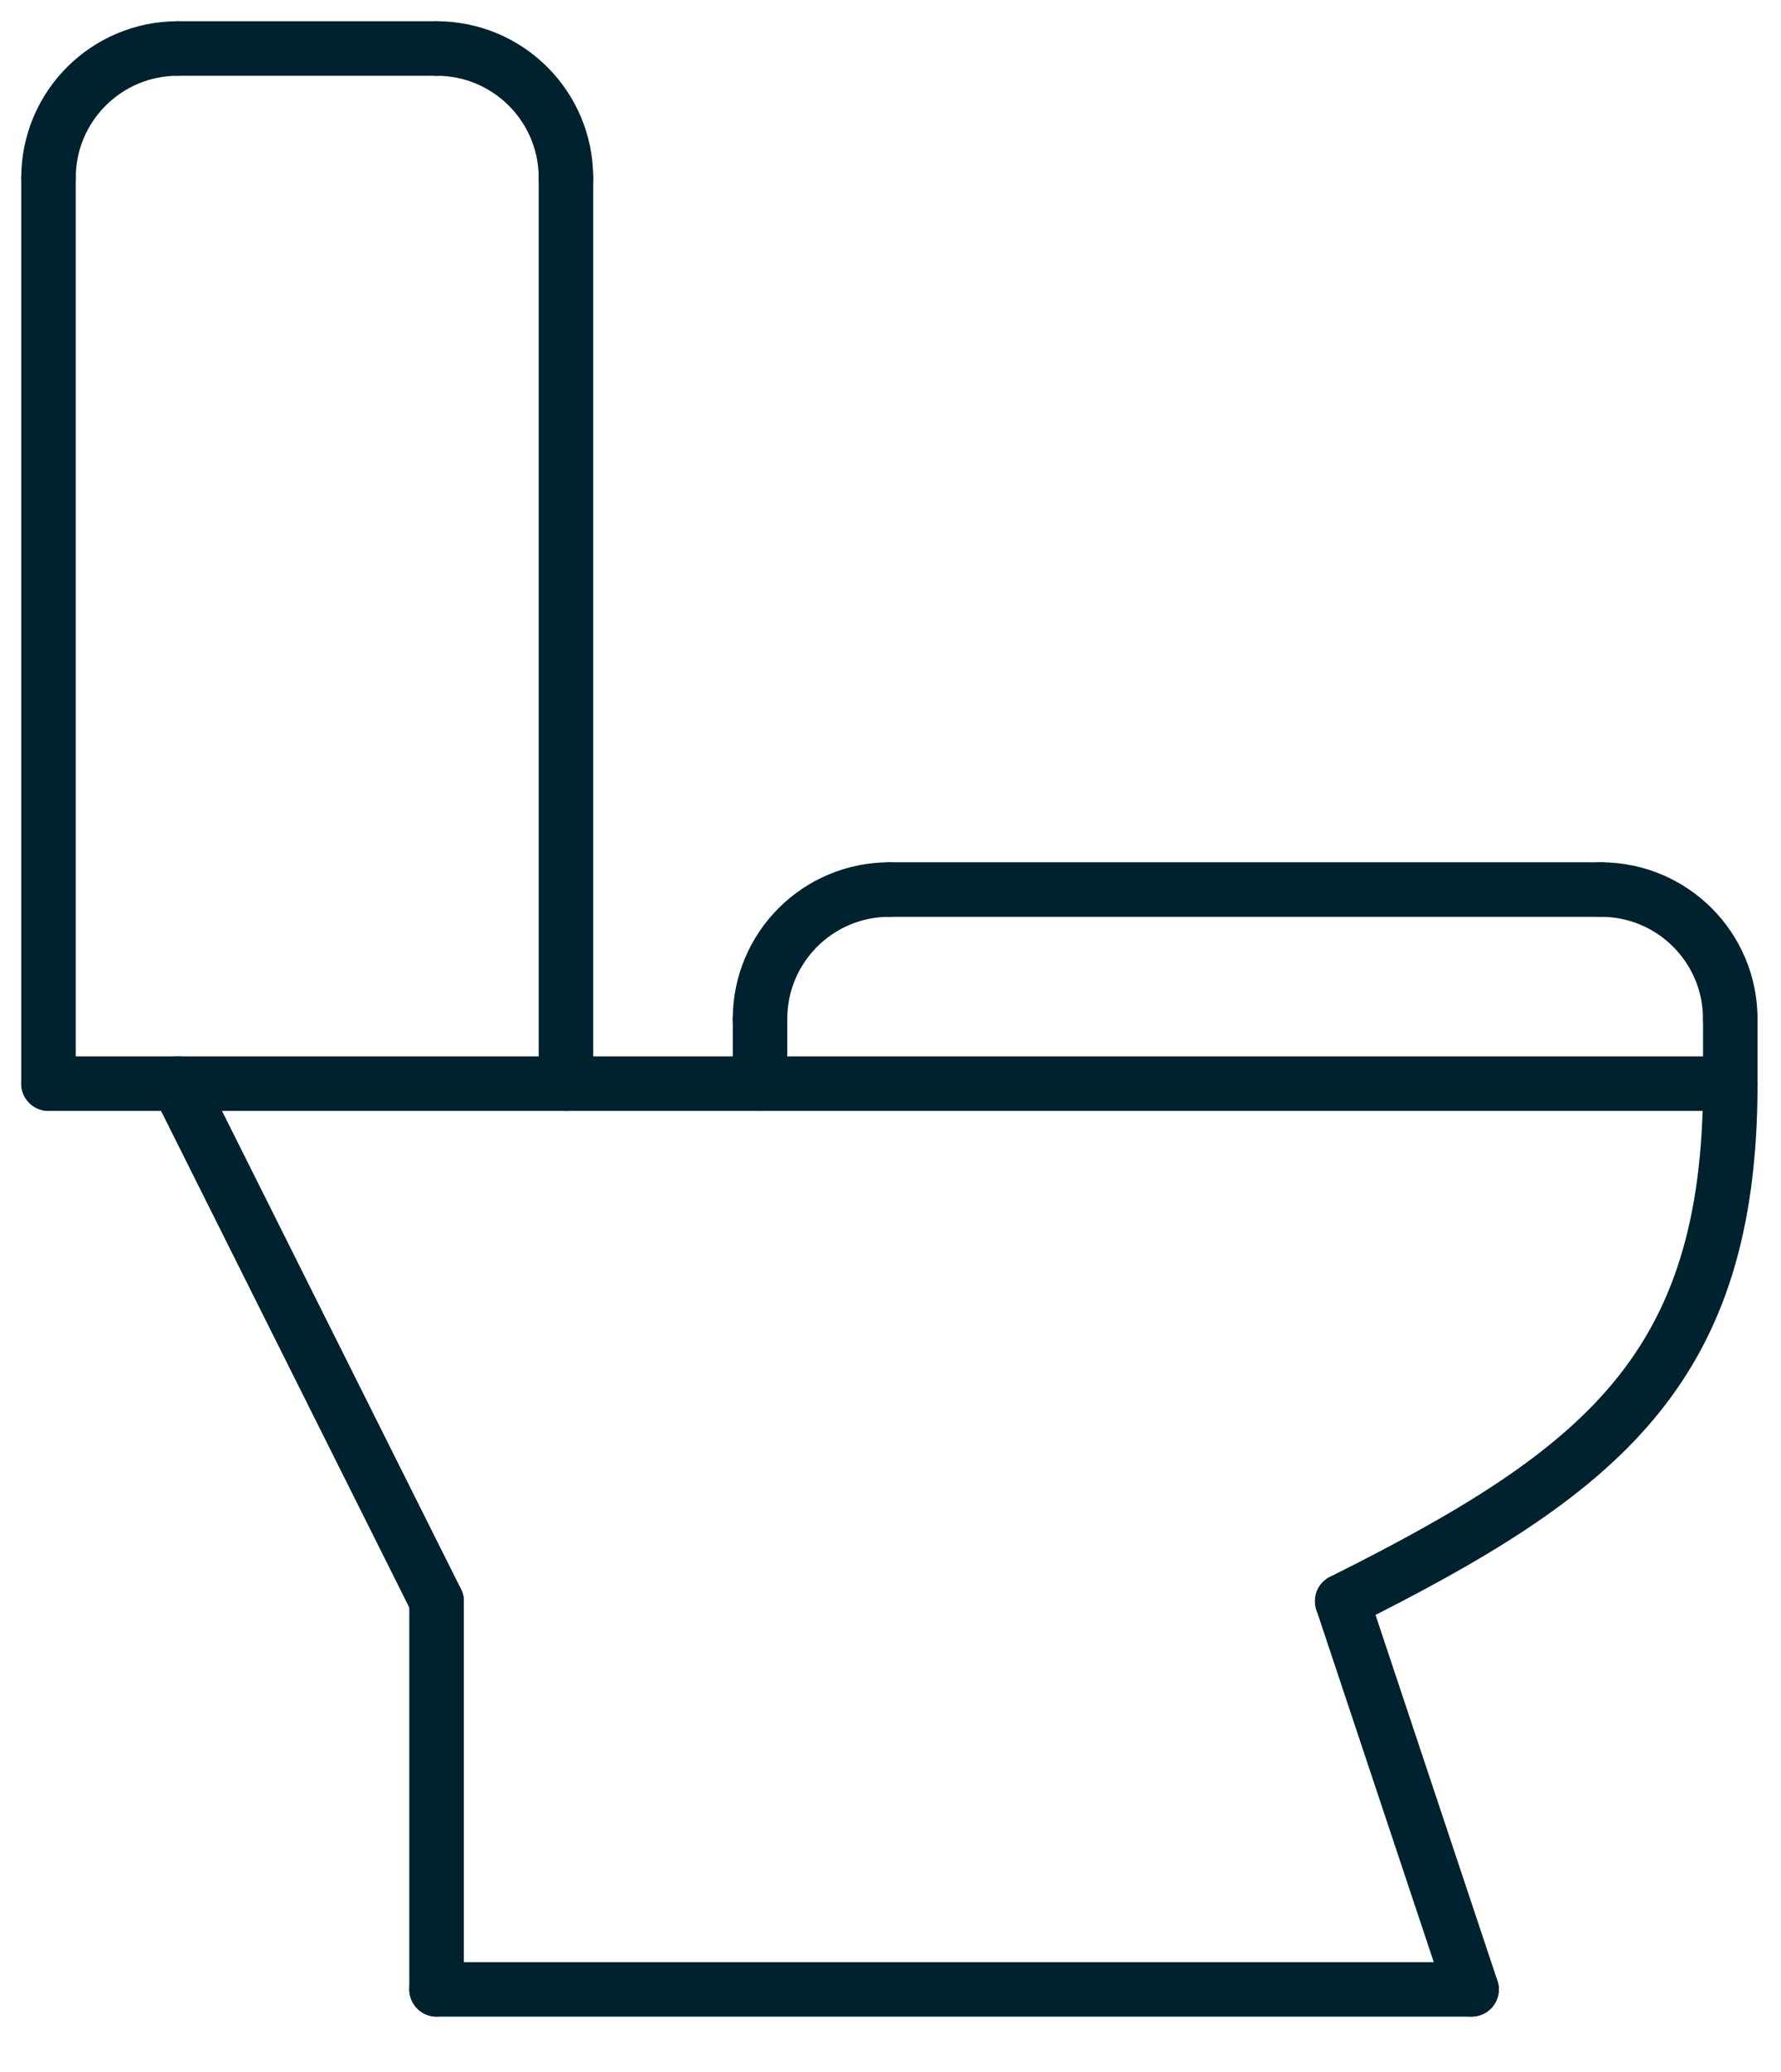 <svg width="49" height="57" viewBox="0 0 49 57" fill="none" xmlns="http://www.w3.org/2000/svg">
<g clip-path="url(#clip0_299_16115)">
<path d="M47.605 29.809C47.605 37.678 44.046 40.487 36.928 44.046" stroke="#00222E" stroke-width="1.5" stroke-linecap="round" stroke-linejoin="round"/>
<path d="M36.928 44.046L40.487 54.724" stroke="#00222E" stroke-width="1.5" stroke-linecap="round" stroke-linejoin="round"/>
<path d="M12.011 44.046V54.724" stroke="#00222E" stroke-width="1.5" stroke-linecap="round" stroke-linejoin="round"/>
<path d="M12.012 44.046L4.894 29.809" stroke="#00222E" stroke-width="1.5" stroke-linecap="round" stroke-linejoin="round"/>
<path d="M1.334 29.809H15.571" stroke="#00222E" stroke-width="1.5" stroke-linecap="round" stroke-linejoin="round"/>
<path d="M1.334 4.894V29.808" stroke="#00222E" stroke-width="1.5" stroke-linecap="round" stroke-linejoin="round"/>
<path d="M1.334 4.894C1.334 2.926 2.926 1.334 4.893 1.334" stroke="#00222E" stroke-width="1.5" stroke-linecap="round" stroke-linejoin="round"/>
<path d="M4.894 1.334H12.012" stroke="#00222E" stroke-width="1.5" stroke-linecap="round" stroke-linejoin="round"/>
<path d="M15.571 29.809H47.605" stroke="#00222E" stroke-width="1.5" stroke-linecap="round" stroke-linejoin="round"/>
<path d="M47.605 29.809V28.029" stroke="#00222E" stroke-width="1.5" stroke-linecap="round" stroke-linejoin="round"/>
<path d="M47.604 28.029C47.604 26.062 46.012 24.47 44.045 24.47" stroke="#00222E" stroke-width="1.5" stroke-linecap="round" stroke-linejoin="round"/>
<path d="M20.91 29.809V28.029" stroke="#00222E" stroke-width="1.5" stroke-linecap="round" stroke-linejoin="round"/>
<path d="M20.91 28.029C20.91 26.062 22.502 24.47 24.469 24.47" stroke="#00222E" stroke-width="1.5" stroke-linecap="round" stroke-linejoin="round"/>
<path d="M44.045 24.47H24.47" stroke="#00222E" stroke-width="1.5" stroke-linecap="round" stroke-linejoin="round"/>
<path d="M12.011 54.724H40.486" stroke="#00222E" stroke-width="1.5" stroke-linecap="round" stroke-linejoin="round"/>
<path d="M15.571 4.894C15.571 2.926 13.979 1.334 12.011 1.334" stroke="#00222E" stroke-width="1.5" stroke-linecap="round" stroke-linejoin="round"/>
<path d="M15.571 29.809V4.894" stroke="#00222E" stroke-width="1.5" stroke-linecap="round" stroke-linejoin="round"/>
</g>
<defs>
<clipPath id="clip0_299_16115">
<rect width="48.94" height="56.059" fill="white"/>
</clipPath>
</defs>
</svg>
